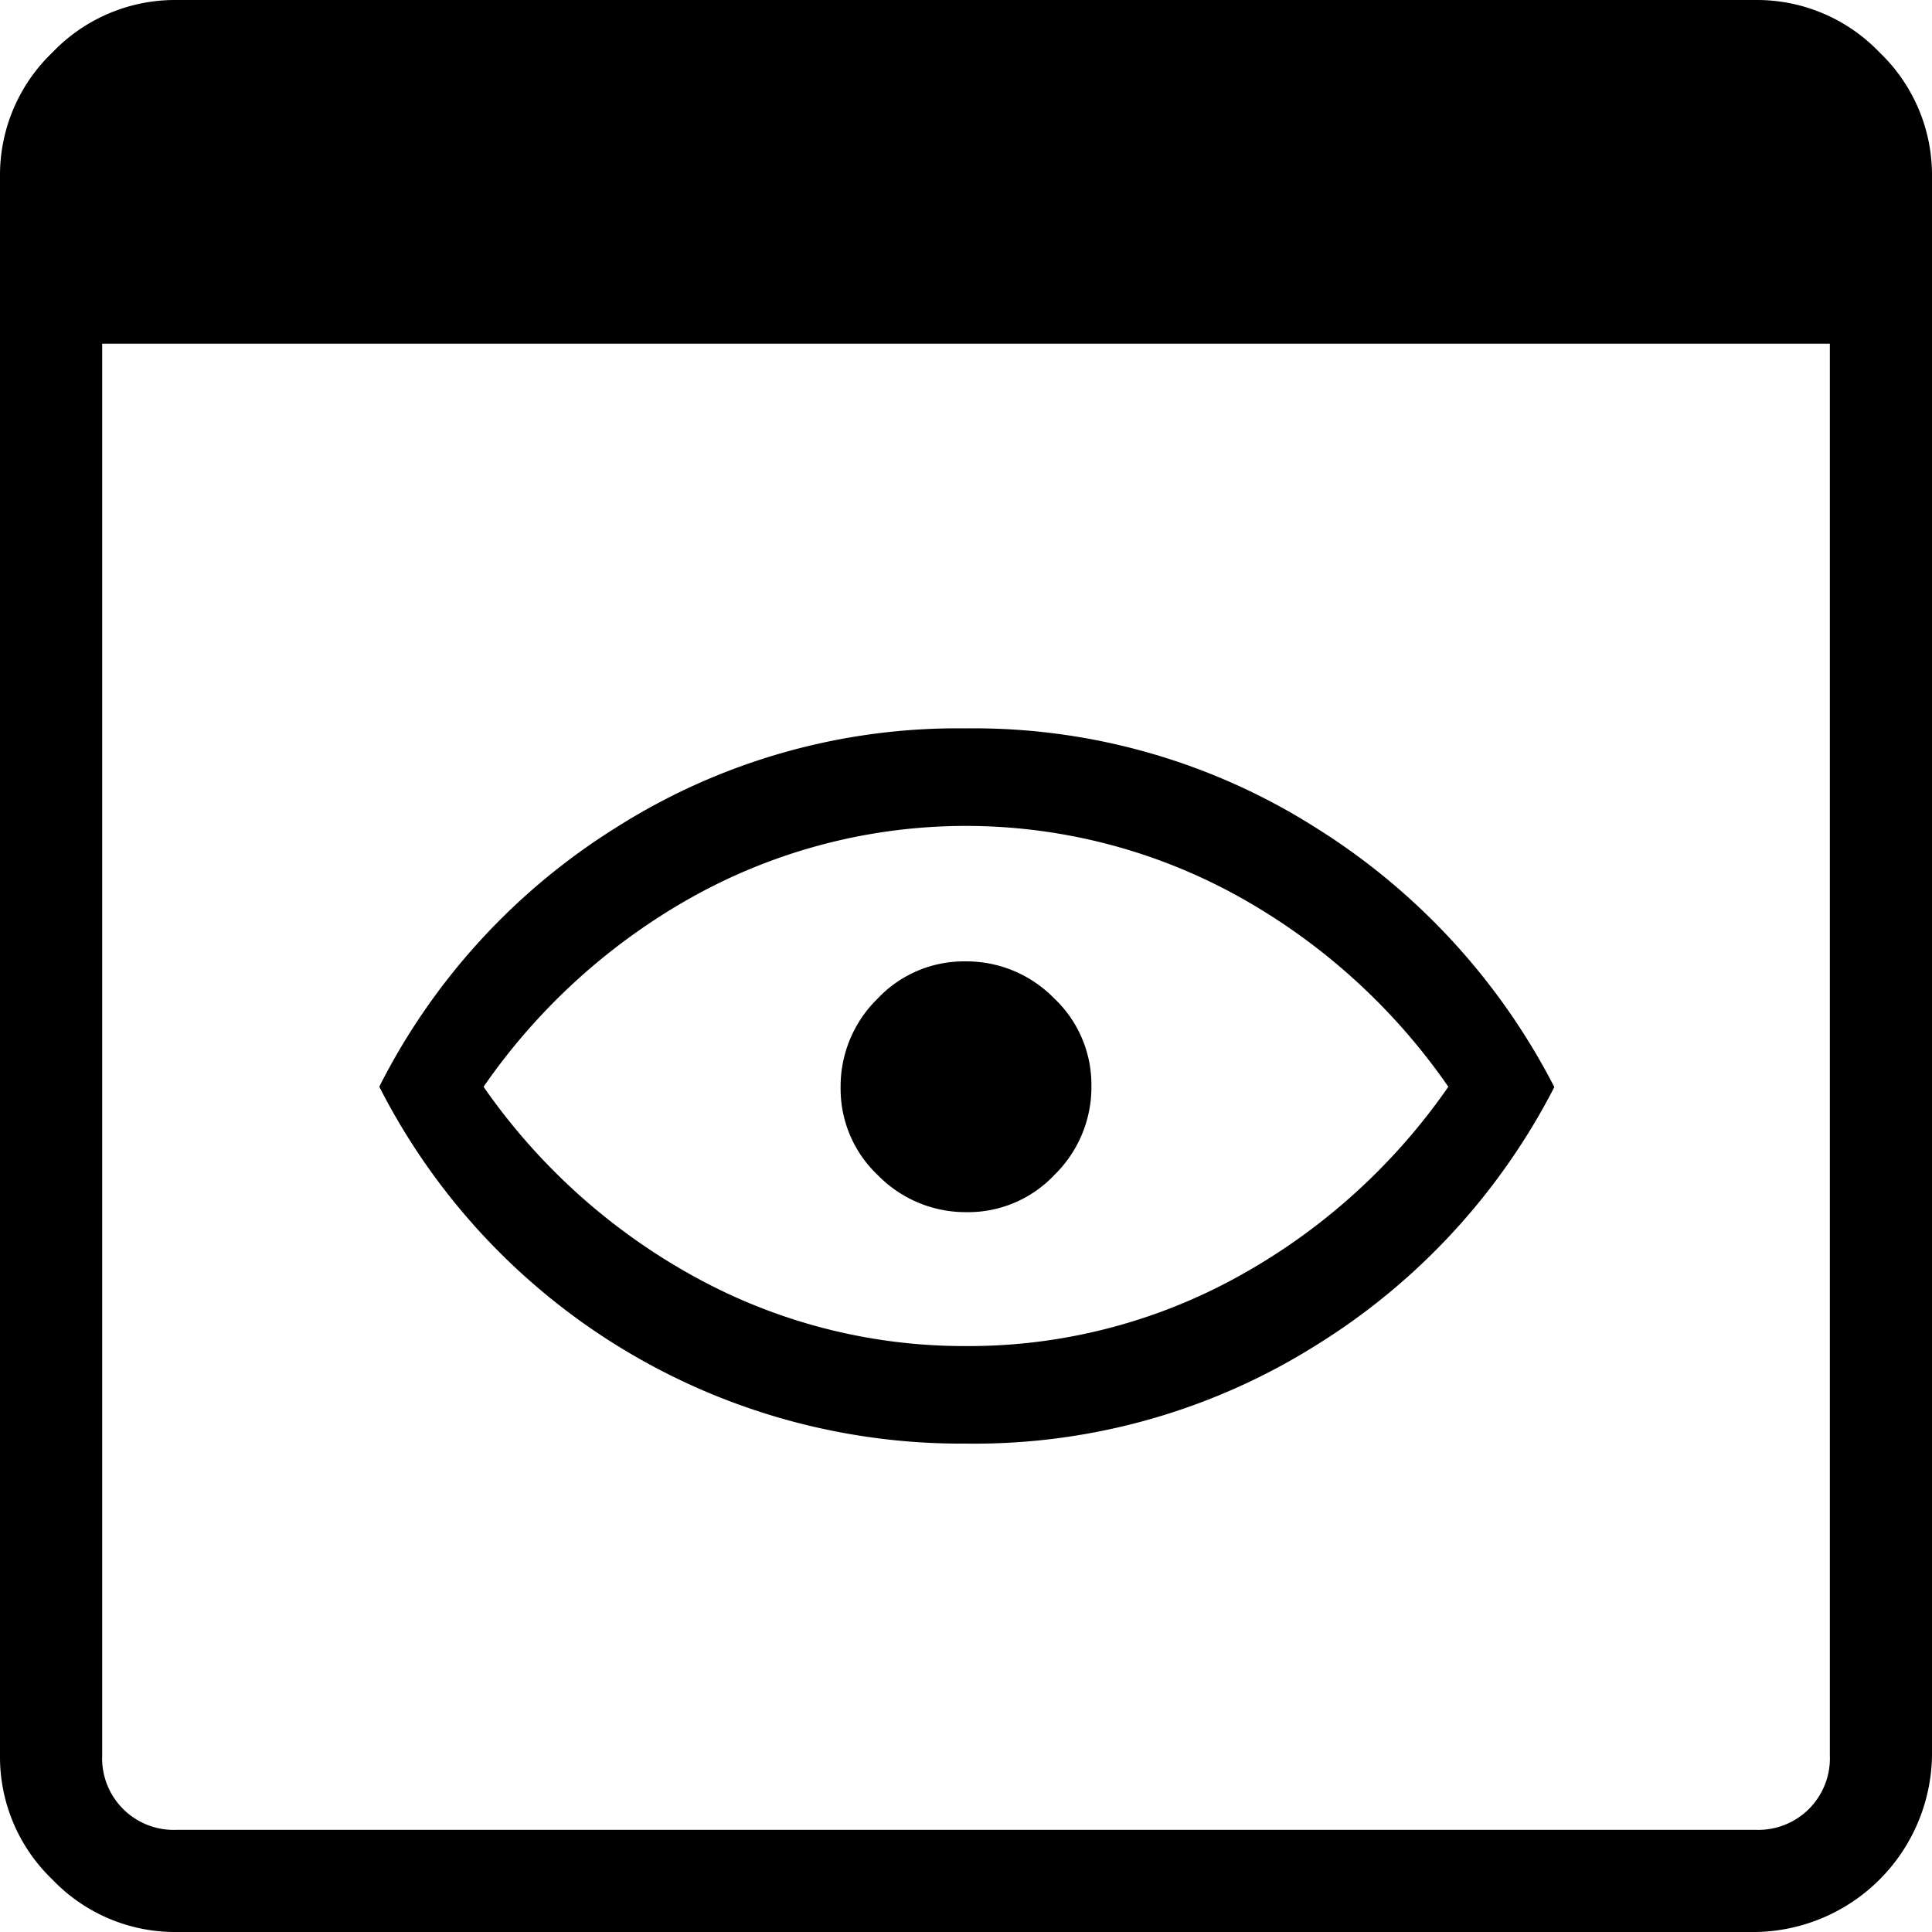 <?xml version="1.0" encoding="UTF-8"?>
<svg xmlns="http://www.w3.org/2000/svg" width="92.105" height="92.105" viewBox="0 0 92.105 92.105">
  <path id="Icon_AI_Visual" d="M8.413,92.105a8.083,8.083,0,0,1-5.913-2.5A8.084,8.084,0,0,1,0,83.692V8.413A8.084,8.084,0,0,1,2.5,2.5,8.084,8.084,0,0,1,8.413,0H83.692a8.084,8.084,0,0,1,5.913,2.5,8.083,8.083,0,0,1,2.5,5.913V83.692a8.539,8.539,0,0,1-8.414,8.413Zm0-4.871H83.692a3.411,3.411,0,0,0,3.543-3.543V16.384H4.871V83.692a3.411,3.411,0,0,0,3.542,3.543ZM46.066,68.821A31.118,31.118,0,0,1,18.082,51.806a31.078,31.078,0,0,1,11.27-12.342,30.366,30.366,0,0,1,16.688-4.74,30.414,30.414,0,0,1,16.7,4.743A31.6,31.6,0,0,1,74.1,51.824a31.257,31.257,0,0,1-11.344,12.3A30.594,30.594,0,0,1,46.066,68.821Zm0-4.649a26.55,26.55,0,0,0,12.849-3.254,29.542,29.542,0,0,0,10.132-9.108,29.686,29.686,0,0,0-10.127-9.141,26.8,26.8,0,0,0-25.747,0,29.708,29.708,0,0,0-10.12,9.141,29.568,29.568,0,0,0,10.152,9.108A26.62,26.62,0,0,0,46.069,64.171Zm.021-6.384A5.658,5.658,0,0,0,50.28,56a5.84,5.84,0,0,0,1.751-4.227,5.658,5.658,0,0,0-1.788-4.19,5.84,5.84,0,0,0-4.227-1.751,5.658,5.658,0,0,0-4.19,1.788,5.84,5.84,0,0,0-1.751,4.227,5.658,5.658,0,0,0,1.788,4.19A5.84,5.84,0,0,0,46.09,57.787Z"></path>
</svg>
